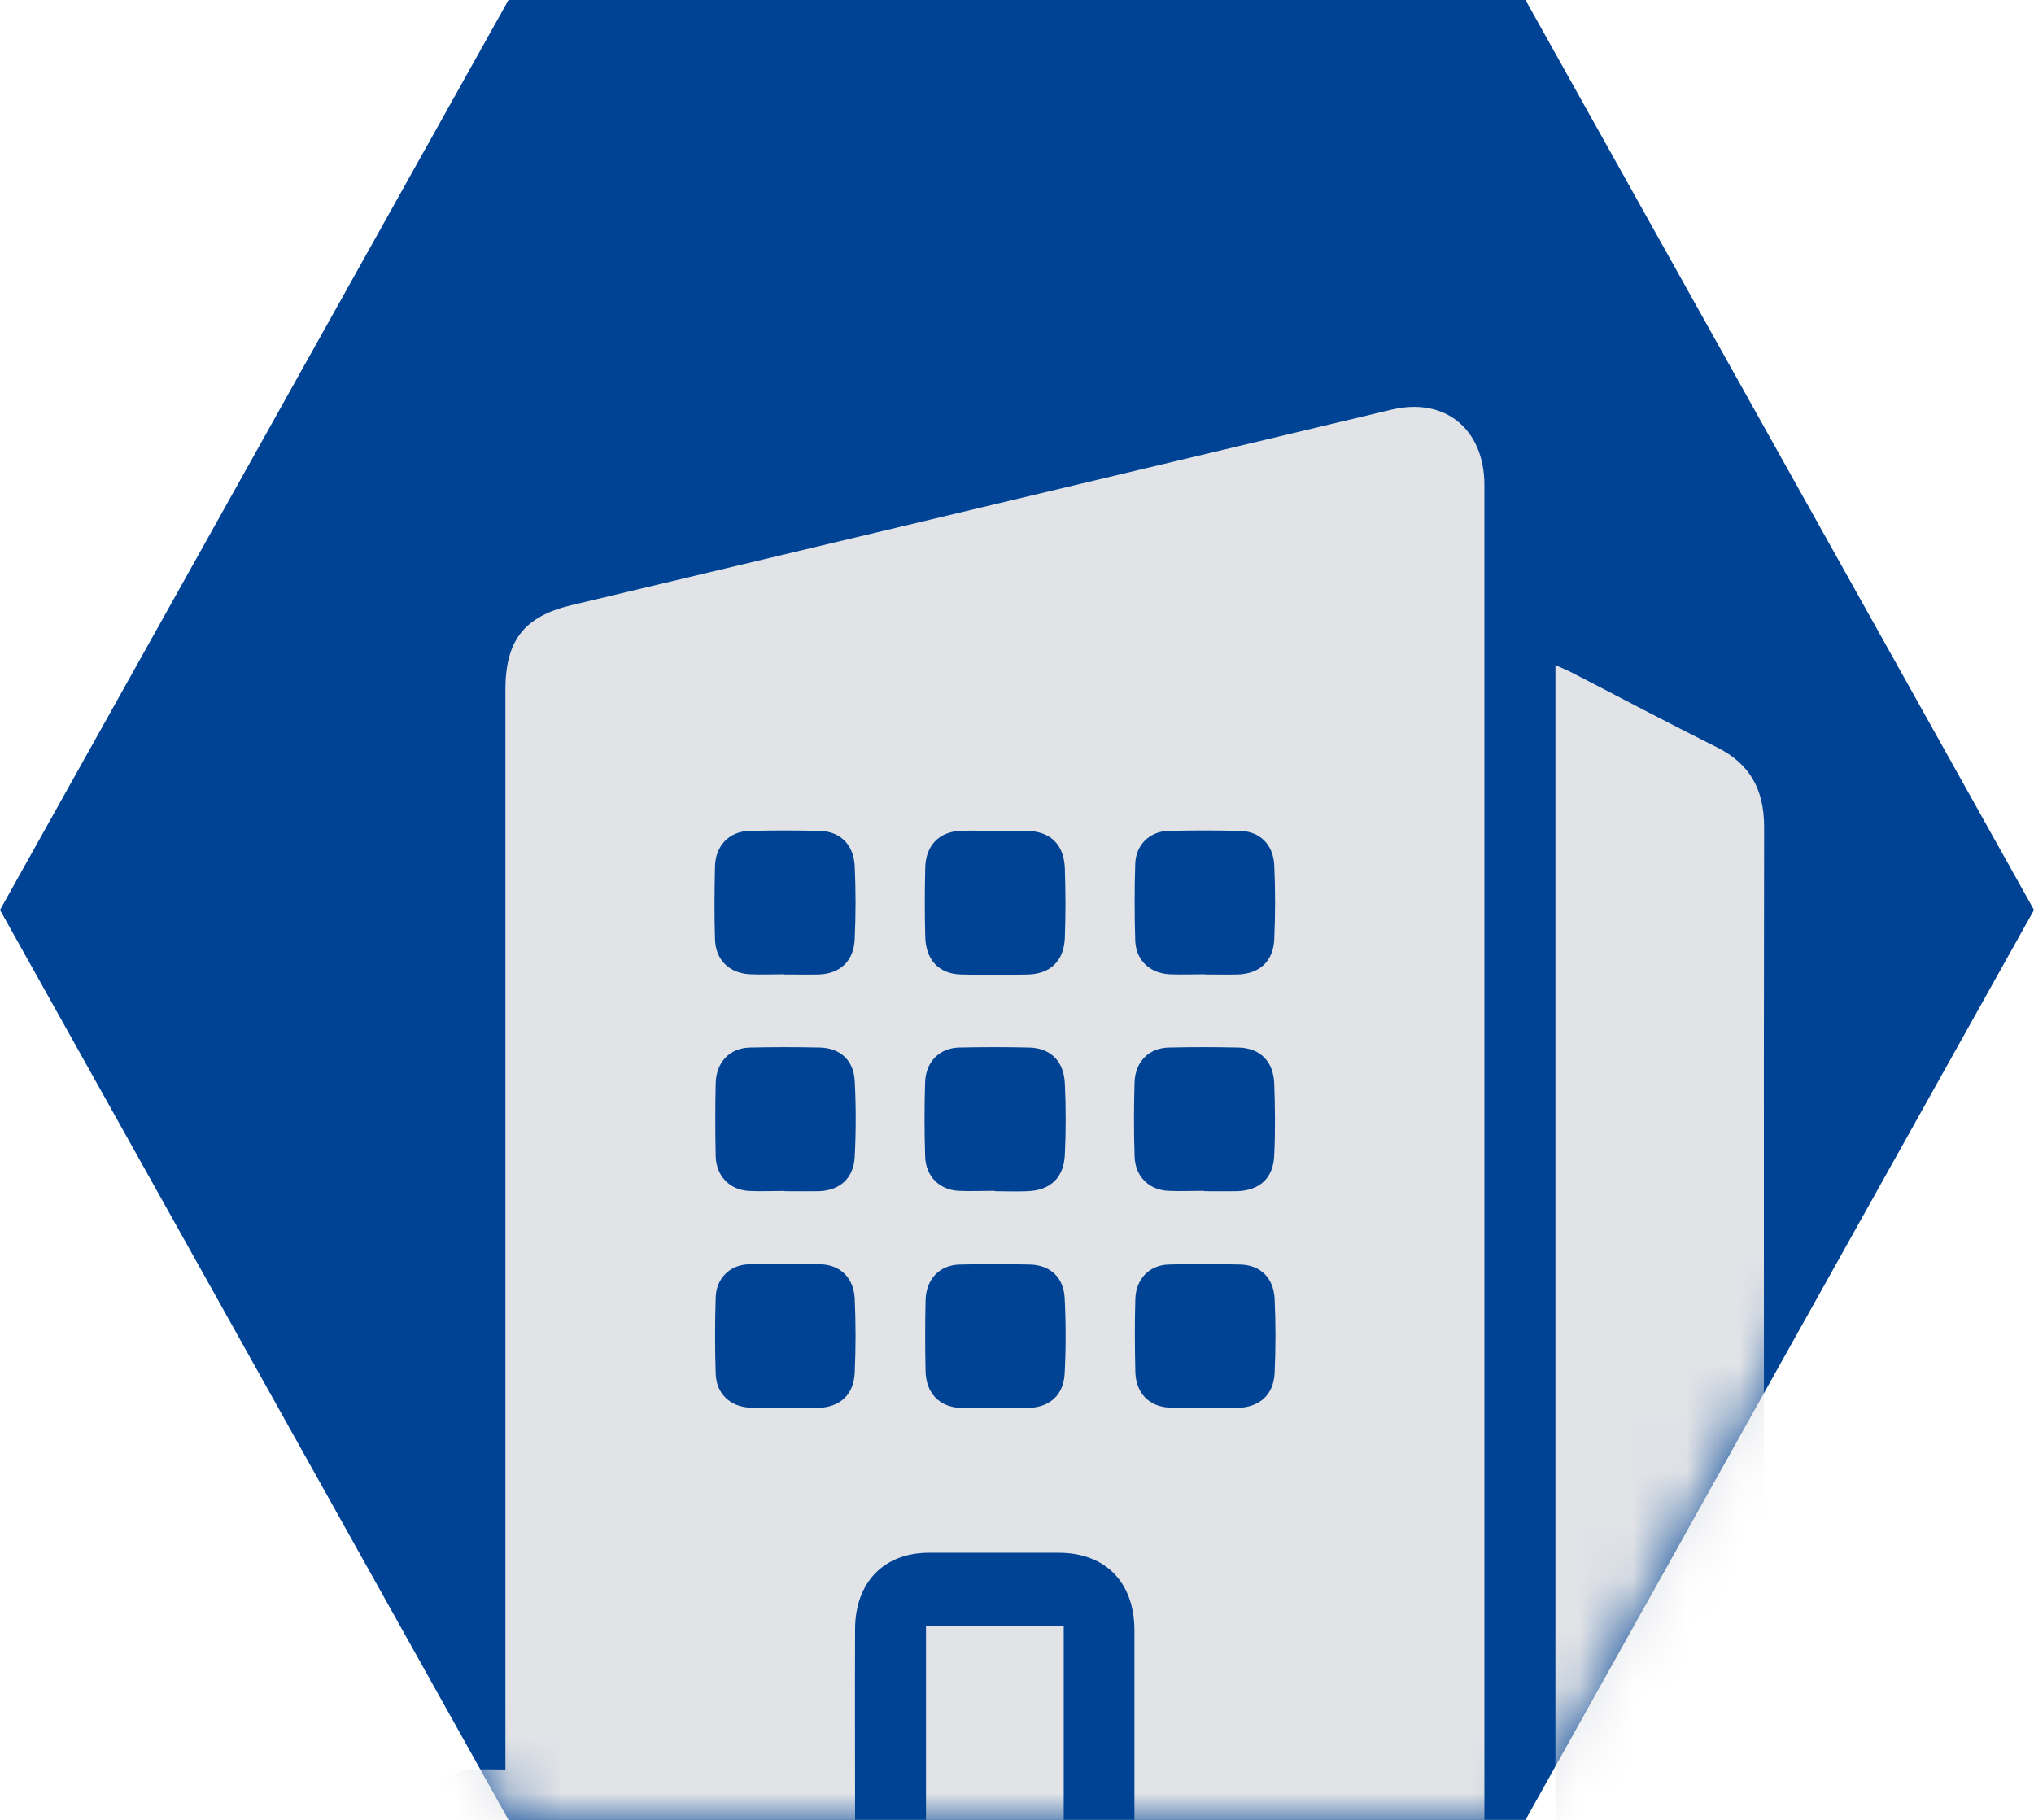 <svg xmlns="http://www.w3.org/2000/svg" width="38" height="34" viewBox="0 0 38 34" fill="none">
  <g clip-path="url(#clip0_4050_495)">
    <path d="M28.5 0H9.5L0 17L9.5 34H28.5L38 17L28.5 0Z" fill="#004394"/>
    <mask id="mask0_4050_495" style="mask-type:luminance" maskUnits="userSpaceOnUse" x="0" y="0" width="38" height="34">
      <path d="M28.5 0H9.5L0 17L9.5 34H28.5L38 17L28.5 0Z" fill="white"/>
    </mask>
    <g mask="url(#mask0_4050_495)">
      <path d="M15.979 34.378C15.877 34.388 15.816 34.399 15.76 34.399H8.872C8.481 34.399 8.226 34.209 8.16 33.89C8.068 33.459 8.347 33.086 8.78 33.06C8.988 33.049 9.201 33.06 9.442 33.06V12.891C9.442 11.965 9.792 11.521 10.661 11.31C15.77 10.091 20.883 8.872 25.999 7.653C26.99 7.416 27.732 8.011 27.732 9.062V34.108C27.732 34.192 27.721 34.27 27.717 34.375H21.194V30.462C21.194 29.565 20.656 29.009 19.777 29.009H17.357C16.513 29.009 15.979 29.561 15.975 30.432C15.97 31.625 15.975 32.816 15.975 34.004V34.378H15.979ZM14.657 18.206C14.87 18.206 15.085 18.21 15.298 18.206C15.699 18.191 15.954 17.953 15.968 17.539C15.989 17.088 15.989 16.631 15.968 16.178C15.947 15.779 15.699 15.533 15.317 15.523C14.88 15.512 14.438 15.512 13.999 15.523C13.624 15.533 13.369 15.796 13.358 16.185C13.348 16.636 13.344 17.093 13.358 17.546C13.369 17.934 13.624 18.182 14.01 18.202C14.223 18.212 14.438 18.202 14.651 18.202L14.655 18.206H14.657ZM18.612 15.523C18.388 15.523 18.165 15.512 17.941 15.523C17.545 15.538 17.296 15.796 17.286 16.206C17.275 16.638 17.275 17.073 17.286 17.503C17.296 17.932 17.541 18.195 17.952 18.206C18.369 18.217 18.791 18.217 19.207 18.206C19.622 18.195 19.877 17.953 19.894 17.522C19.91 17.091 19.908 16.655 19.894 16.226C19.879 15.779 19.628 15.533 19.192 15.523C18.998 15.518 18.806 15.523 18.612 15.523ZM22.516 18.206C22.719 18.206 22.923 18.21 23.126 18.206C23.533 18.191 23.788 17.96 23.806 17.55C23.827 17.088 23.827 16.62 23.806 16.159C23.785 15.775 23.537 15.533 23.172 15.523C22.725 15.512 22.272 15.512 21.825 15.523C21.474 15.533 21.219 15.786 21.209 16.142C21.194 16.614 21.194 17.093 21.209 17.565C21.219 17.938 21.478 18.18 21.844 18.202C22.067 18.212 22.291 18.202 22.514 18.202V18.206H22.516ZM14.661 22.255C14.874 22.255 15.089 22.259 15.302 22.255C15.693 22.24 15.947 22.013 15.968 21.614C15.993 21.142 15.993 20.663 15.968 20.19C15.947 19.806 15.695 19.582 15.323 19.571C14.887 19.561 14.444 19.561 14.006 19.571C13.63 19.582 13.381 19.845 13.371 20.238C13.361 20.689 13.361 21.146 13.371 21.599C13.381 21.972 13.63 22.229 13.991 22.25C14.214 22.261 14.438 22.25 14.661 22.25V22.255ZM18.587 22.255C18.789 22.255 18.994 22.265 19.196 22.255C19.618 22.24 19.873 22.009 19.894 21.577C19.915 21.135 19.915 20.691 19.894 20.249C19.879 19.828 19.628 19.582 19.232 19.571C18.795 19.561 18.353 19.561 17.914 19.571C17.549 19.582 17.298 19.839 17.284 20.212C17.269 20.674 17.269 21.142 17.284 21.603C17.294 21.977 17.549 22.229 17.908 22.248C18.131 22.259 18.355 22.248 18.578 22.248L18.582 22.253L18.587 22.255ZM22.506 22.255C22.708 22.255 22.913 22.259 23.115 22.255C23.537 22.24 23.792 22.009 23.806 21.577C23.827 21.135 23.821 20.691 23.806 20.249C23.792 19.828 23.541 19.582 23.145 19.571C22.708 19.561 22.265 19.561 21.827 19.571C21.462 19.582 21.211 19.839 21.197 20.212C21.182 20.674 21.182 21.142 21.197 21.603C21.207 21.977 21.462 22.229 21.821 22.248C22.044 22.259 22.268 22.248 22.491 22.248L22.501 22.253L22.506 22.255ZM14.678 26.304C14.88 26.304 15.085 26.308 15.288 26.304C15.695 26.288 15.95 26.058 15.968 25.648C15.989 25.186 15.989 24.718 15.968 24.256C15.947 23.873 15.699 23.631 15.334 23.62C14.887 23.609 14.434 23.609 13.987 23.62C13.636 23.631 13.381 23.883 13.371 24.239C13.356 24.712 13.356 25.191 13.371 25.663C13.381 26.036 13.64 26.278 14.006 26.299C14.229 26.31 14.453 26.299 14.676 26.299V26.304H14.678ZM18.582 26.304C18.795 26.304 19.01 26.308 19.223 26.304C19.614 26.288 19.869 26.062 19.89 25.667C19.915 25.195 19.915 24.716 19.89 24.244C19.869 23.86 19.616 23.635 19.244 23.625C18.808 23.614 18.365 23.614 17.927 23.625C17.551 23.635 17.302 23.898 17.292 24.291C17.282 24.733 17.282 25.178 17.292 25.62C17.302 26.03 17.551 26.286 17.944 26.304C18.157 26.314 18.372 26.304 18.584 26.304H18.582ZM22.516 26.304C22.719 26.304 22.923 26.308 23.126 26.304C23.533 26.288 23.792 26.062 23.813 25.652C23.834 25.191 23.834 24.723 23.813 24.261C23.792 23.873 23.547 23.635 23.178 23.625C22.731 23.614 22.278 23.609 21.831 23.625C21.47 23.635 21.221 23.898 21.211 24.27C21.197 24.72 21.201 25.178 21.211 25.631C21.221 26.025 21.47 26.282 21.846 26.297C22.069 26.308 22.293 26.297 22.516 26.297V26.301V26.304Z" fill="#E1E3E7"/>
      <path d="M29.053 12.423C29.166 12.475 29.256 12.511 29.343 12.554C30.254 13.023 31.164 13.506 32.079 13.963C32.688 14.267 32.958 14.746 32.958 15.449C32.947 21.185 32.958 26.914 32.958 32.65V33.06C33.202 33.06 33.425 33.049 33.645 33.06C34.006 33.086 34.254 33.364 34.254 33.722C34.254 34.08 34.025 34.384 33.691 34.384C32.15 34.399 30.615 34.389 29.059 34.389V12.423H29.055H29.053Z" fill="#E1E3E7"/>
      <path d="M19.873 34.382H17.3V30.37H19.873V34.382Z" fill="#E1E3E7"/>
    </g>
  </g>
  <defs>
    <clipPath id="clip0_4050_495">
      <rect width="38" height="34" fill="white"/>
    </clipPath>
  </defs>
</svg>
